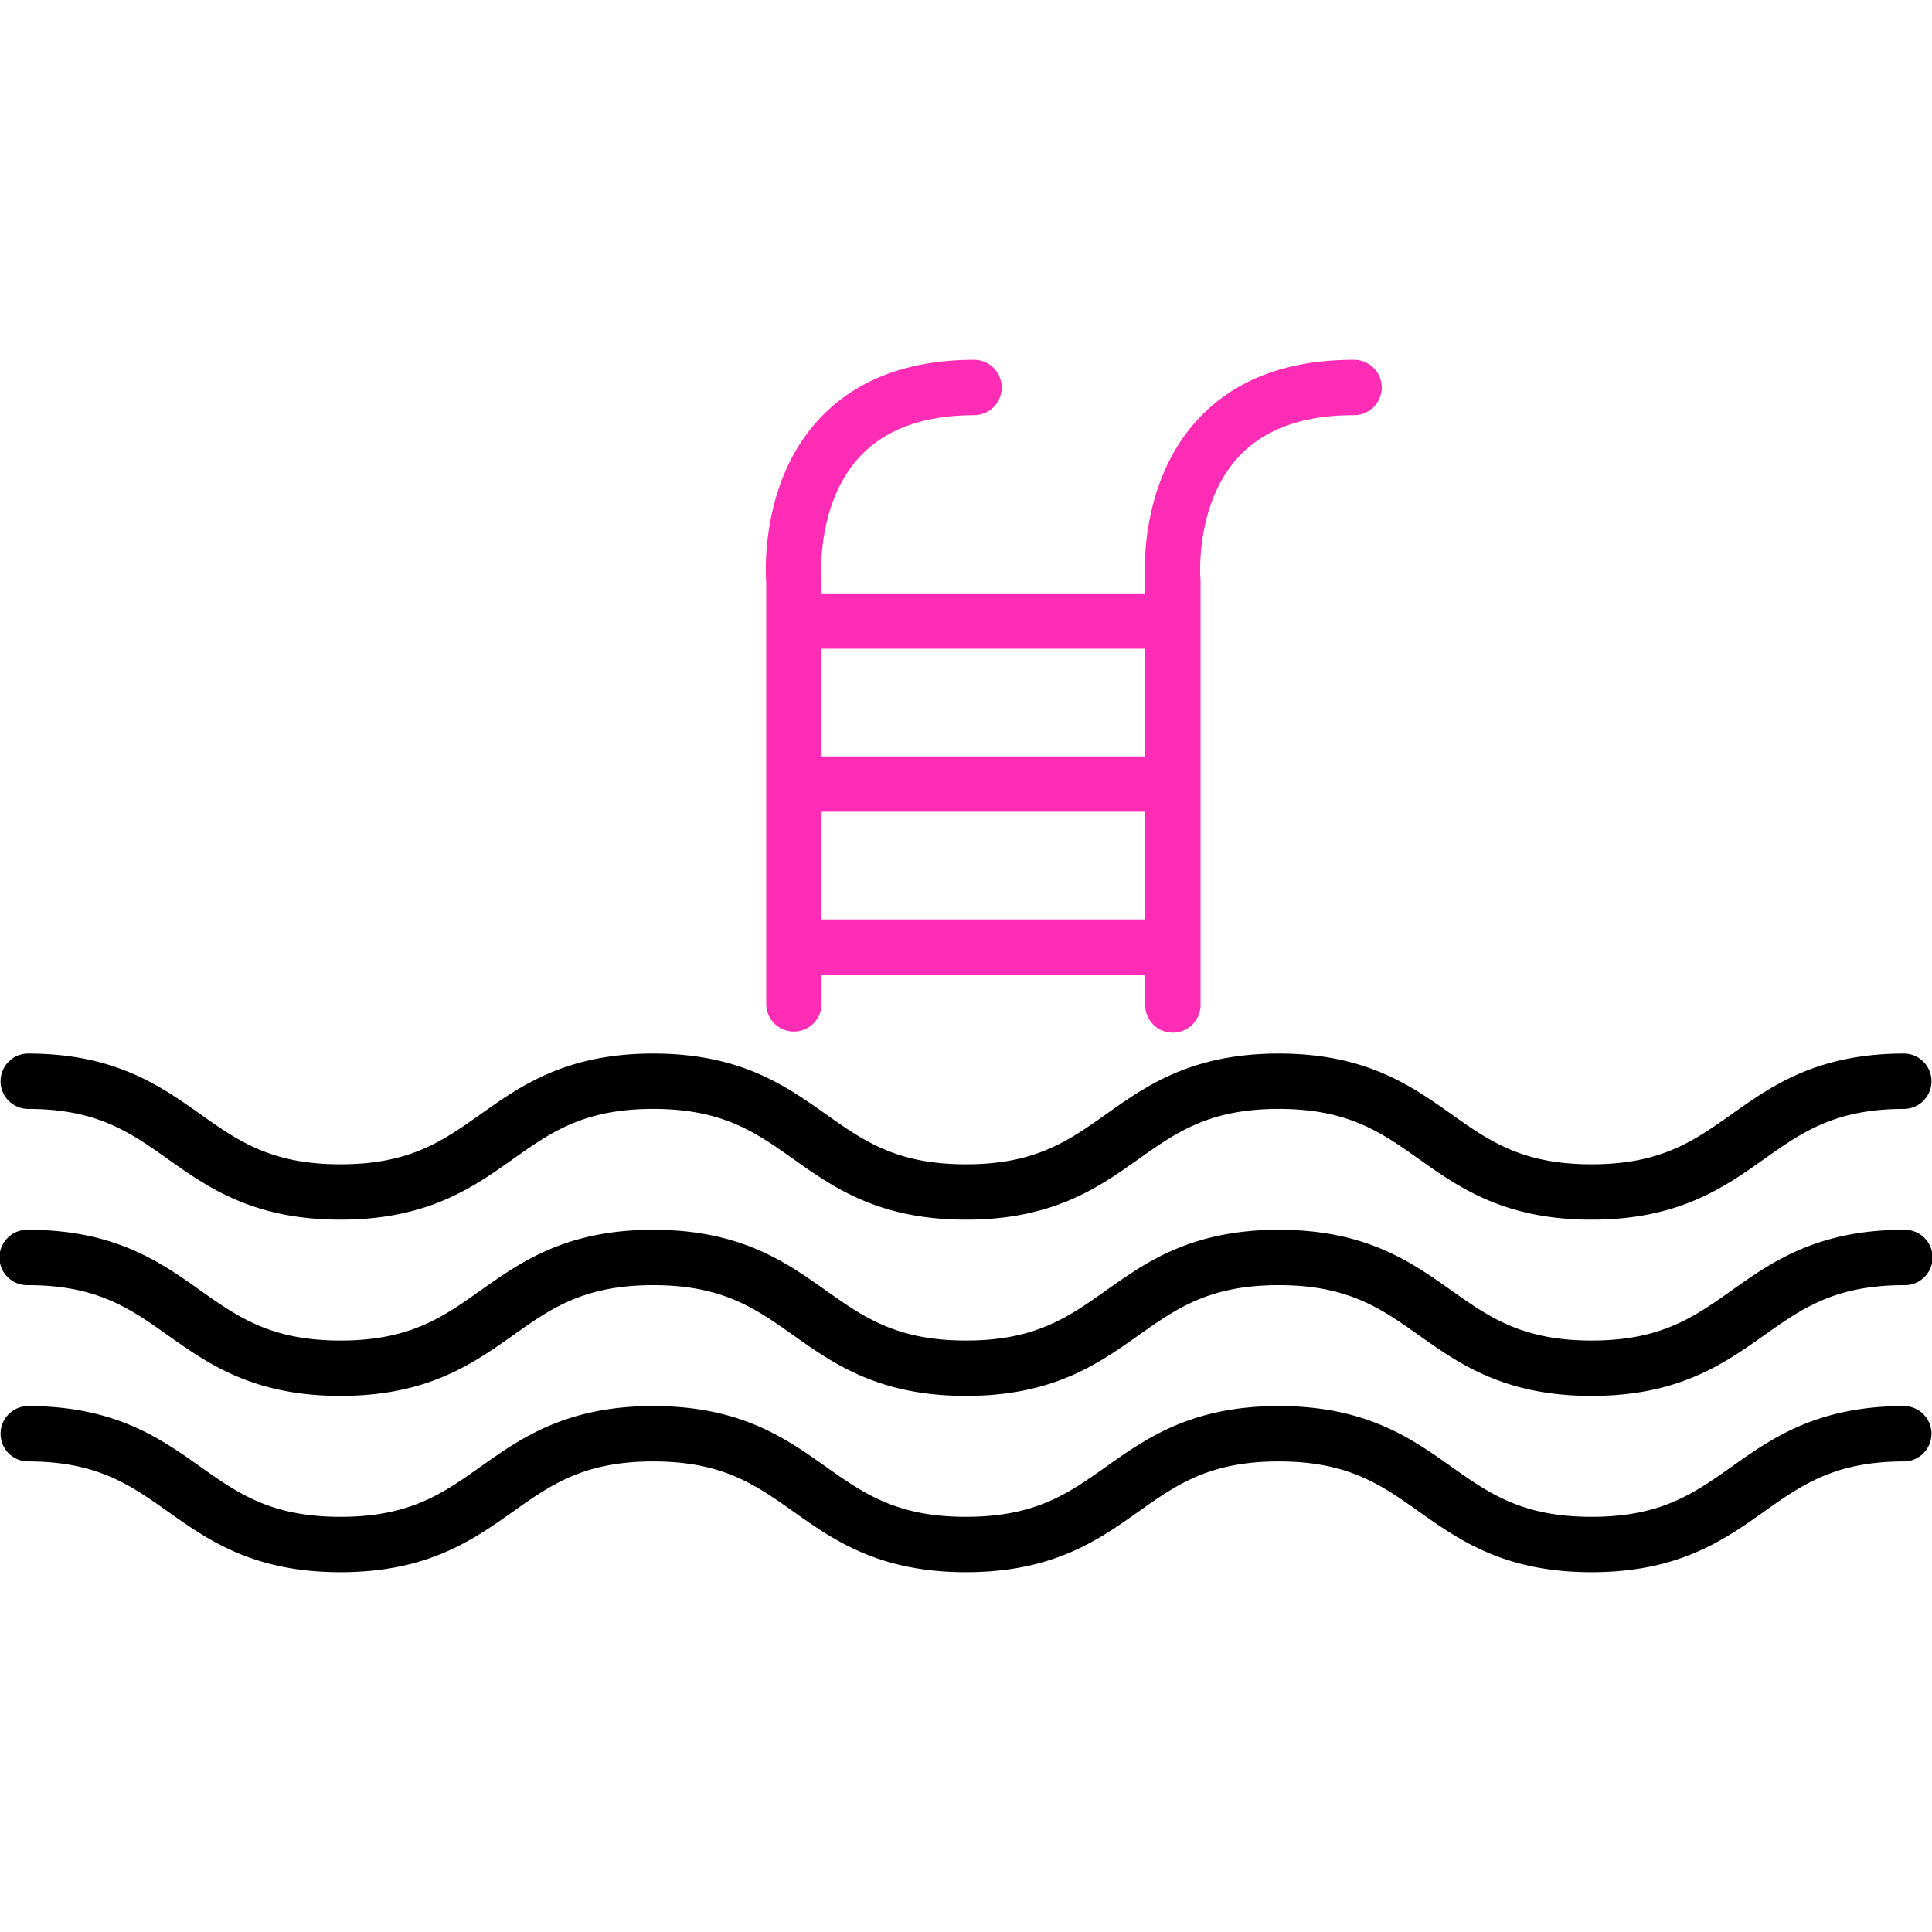 <svg xmlns="http://www.w3.org/2000/svg" xmlns:xlink="http://www.w3.org/1999/xlink" width="180" height="180" viewBox="0 0 180 180"><defs><clipPath id="a"><rect width="180" height="112.953" fill="none"/></clipPath><clipPath id="c"><rect width="180" height="180"/></clipPath></defs><g id="b" clip-path="url(#c)"><g transform="translate(0 33.524)"><g clip-path="url(#a)"><path d="M2.58,177.511c6.464,0,9.529,2.171,13.079,4.685,3.729,2.641,7.955,5.633,16.06,5.633s12.332-2.992,16.061-5.633c3.549-2.514,6.615-4.685,13.079-4.685s9.529,2.171,13.079,4.685c3.729,2.641,7.955,5.633,16.061,5.633s12.332-2.992,16.06-5.633c3.55-2.514,6.615-4.685,13.08-4.685s9.53,2.171,13.08,4.685c3.729,2.641,7.955,5.633,16.061,5.633s12.333-2.992,16.062-5.633c3.55-2.514,6.615-4.685,13.08-4.685a2.58,2.58,0,0,0,0-5.159c-8.106,0-12.333,2.993-16.061,5.634-3.55,2.514-6.615,4.685-13.08,4.685s-9.53-2.171-13.08-4.685c-3.729-2.64-7.955-5.634-16.061-5.634s-12.332,2.993-16.061,5.634c-3.549,2.514-6.615,4.685-13.079,4.685s-9.53-2.171-13.079-4.685c-3.729-2.64-7.954-5.634-16.06-5.634s-12.332,2.993-16.061,5.634c-3.549,2.514-6.615,4.685-13.079,4.685s-9.529-2.171-13.079-4.685c-3.728-2.641-7.954-5.634-16.06-5.634a2.58,2.58,0,0,0,0,5.159" transform="translate(0 -107.72)"/><path d="M2.58,221.3c6.464,0,9.529,2.171,13.079,4.685,3.729,2.641,7.955,5.633,16.06,5.633s12.332-2.992,16.061-5.633c3.549-2.514,6.615-4.685,13.079-4.685s9.529,2.171,13.079,4.685c3.729,2.641,7.955,5.633,16.061,5.633s12.332-2.992,16.06-5.633c3.55-2.514,6.615-4.685,13.08-4.685s9.53,2.171,13.08,4.685c3.729,2.641,7.955,5.633,16.061,5.633s12.333-2.992,16.062-5.633c3.55-2.514,6.615-4.685,13.08-4.685a2.58,2.58,0,1,0,0-5.159c-8.106,0-12.333,2.993-16.061,5.634-3.55,2.514-6.615,4.685-13.08,4.685s-9.53-2.171-13.08-4.685c-3.729-2.64-7.955-5.634-16.061-5.634s-12.332,2.993-16.061,5.634c-3.549,2.514-6.615,4.685-13.079,4.685s-9.53-2.171-13.079-4.685c-3.729-2.64-7.954-5.634-16.06-5.634s-12.332,2.993-16.061,5.634c-3.549,2.514-6.615,4.685-13.079,4.685s-9.529-2.171-13.079-4.685c-3.728-2.64-7.954-5.634-16.06-5.634a2.58,2.58,0,1,0,0,5.159" transform="translate(0 -135.089)"/><path d="M2.58,265.093c6.464,0,9.529,2.171,13.079,4.685,3.729,2.641,7.955,5.634,16.06,5.634s12.332-2.993,16.061-5.634c3.549-2.514,6.615-4.685,13.079-4.685s9.529,2.171,13.079,4.685c3.729,2.641,7.955,5.634,16.061,5.634s12.332-2.993,16.06-5.634c3.55-2.514,6.615-4.685,13.08-4.685s9.53,2.171,13.08,4.685c3.729,2.64,7.955,5.634,16.061,5.634s12.333-2.993,16.062-5.634c3.55-2.514,6.615-4.685,13.08-4.685a2.58,2.58,0,0,0,0-5.159c-8.106,0-12.333,2.993-16.061,5.634-3.55,2.514-6.615,4.685-13.08,4.685s-9.53-2.171-13.08-4.685c-3.729-2.641-7.955-5.634-16.061-5.634s-12.332,2.993-16.061,5.634c-3.549,2.514-6.615,4.685-13.079,4.685s-9.53-2.171-13.079-4.685c-3.729-2.641-7.954-5.634-16.06-5.634s-12.332,2.993-16.061,5.634c-3.549,2.514-6.615,4.685-13.079,4.685s-9.529-2.171-13.079-4.685c-3.728-2.641-7.954-5.634-16.06-5.634a2.58,2.58,0,0,0,0,5.159" transform="translate(0 -162.459)"/><path d="M225.605,36.948H195.458V26.917h30.147Zm-30.147,5.159h30.147v10.03H195.458ZM190.3,60.055a2.58,2.58,0,0,0,5.159,0V57.3h30.147v2.757a2.58,2.58,0,1,0,5.159,0V20.643c0-.073,0-.153-.01-.226s-.534-6.927,3.525-11.342c2.388-2.6,6-3.916,10.737-3.916a2.58,2.58,0,1,0,0-5.159c-6.261,0-11.163,1.891-14.57,5.622-5.284,5.787-4.925,13.934-4.841,15.12v1.016H195.458V20.643c0-.073,0-.153-.01-.226s-.533-6.927,3.525-11.342c2.388-2.6,6-3.916,10.737-3.916a2.58,2.58,0,0,0,0-5.159c-6.261,0-11.164,1.891-14.571,5.622-5.284,5.787-4.925,13.934-4.841,15.12Z" transform="translate(-118.913)" fill="#ff2cb6"/></g></g></g></svg>